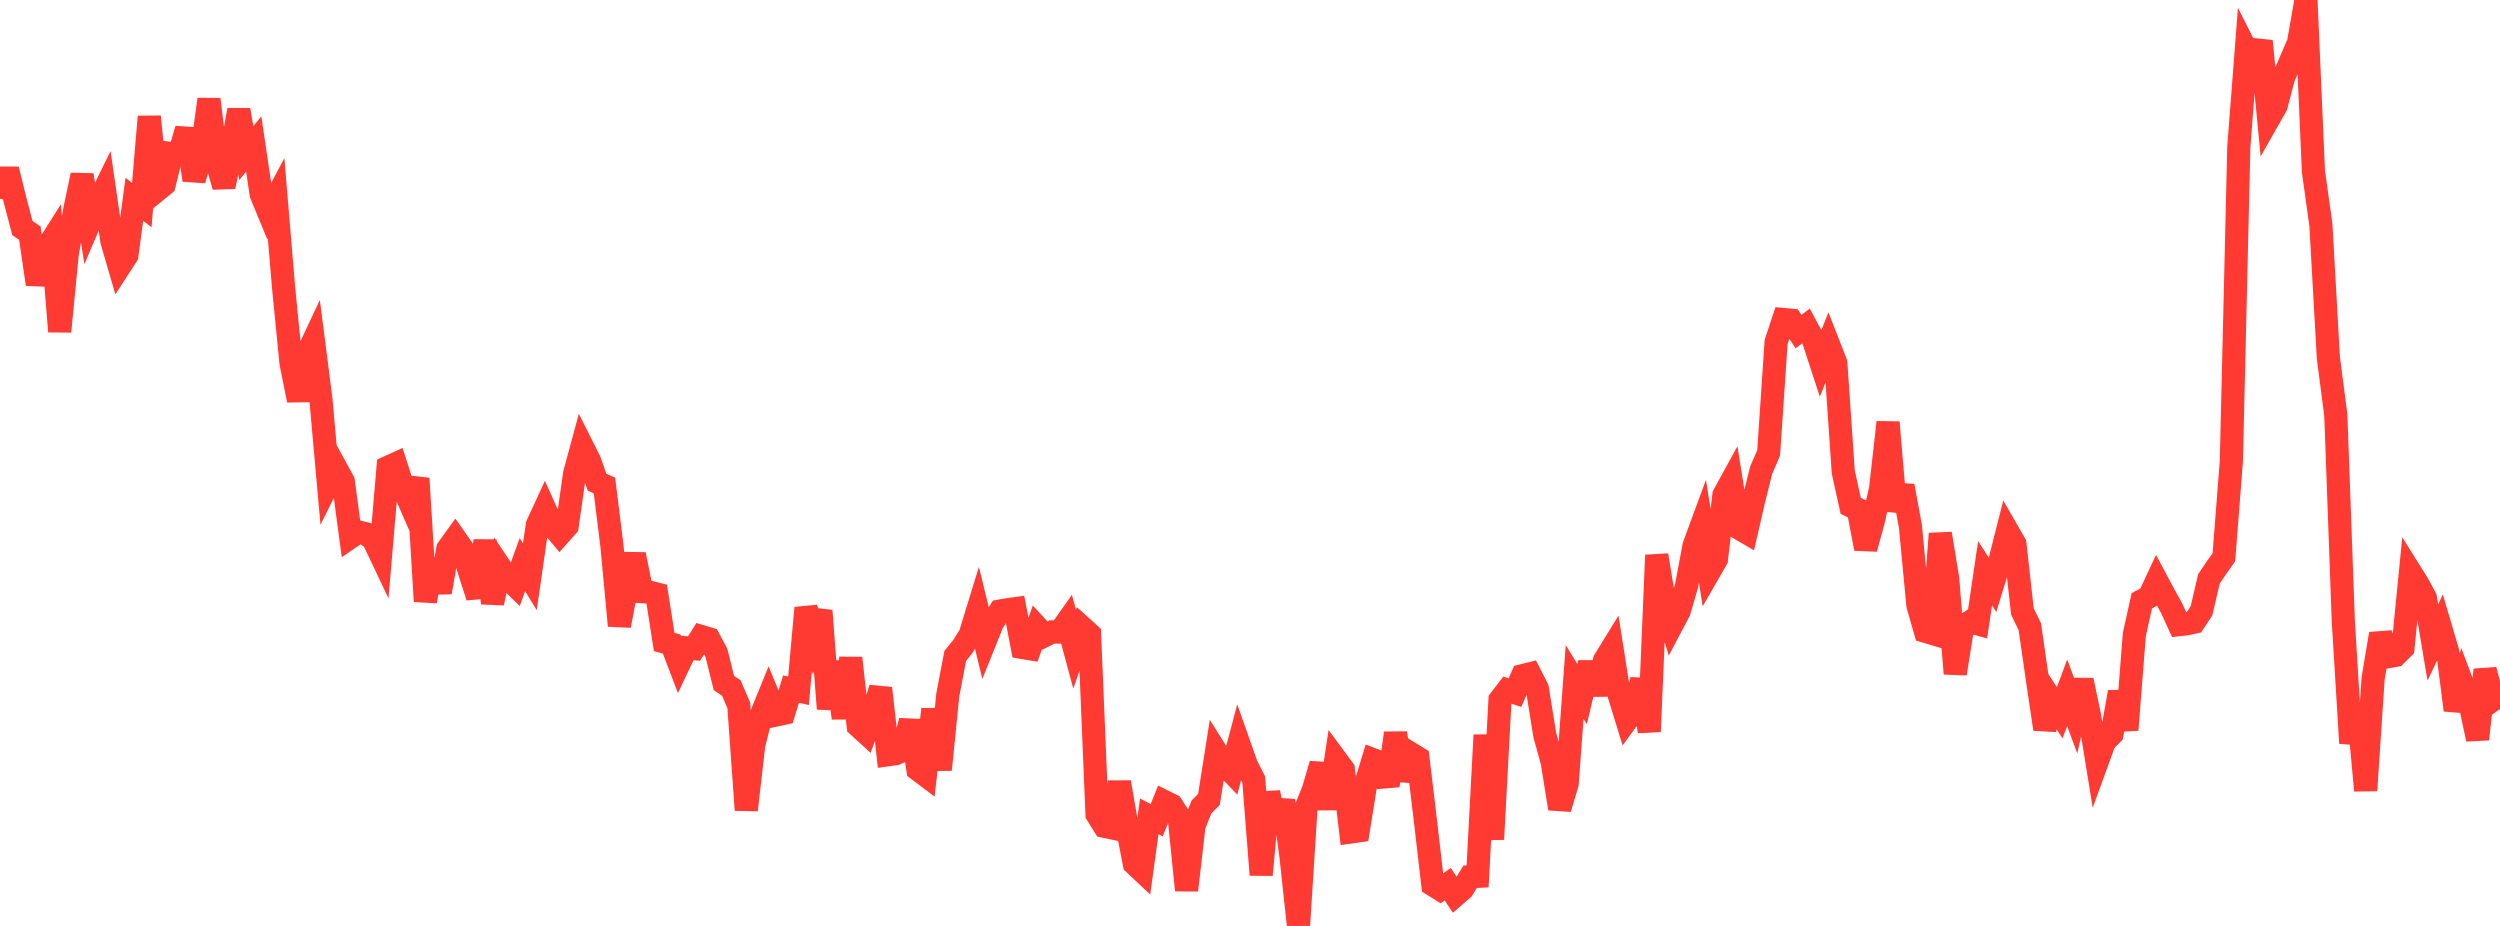 <?xml version="1.0" standalone="no"?>
<!DOCTYPE svg PUBLIC "-//W3C//DTD SVG 1.1//EN" "http://www.w3.org/Graphics/SVG/1.1/DTD/svg11.dtd">

<svg width="135" height="50" viewBox="0 0 135 50" preserveAspectRatio="none" 
  xmlns="http://www.w3.org/2000/svg"
  xmlns:xlink="http://www.w3.org/1999/xlink">


<polyline points="0.0, 10.729 0.403, 9.145 0.806, 10.778 1.209, 12.316 1.612, 12.589 2.015, 15.351 2.418, 13.568 2.821, 12.934 3.224, 17.903 3.627, 13.742 4.03, 11.363 4.433, 9.451 4.836, 12.018 5.239, 11.073 5.642, 10.249 6.045, 13.027 6.448, 14.412 6.851, 13.791 7.254, 10.761 7.657, 11.074 8.06, 6.298 8.463, 10.29 8.866, 9.962 9.269, 8.298 9.672, 8.356 10.075, 6.968 10.478, 9.726 10.881, 8.315 11.284, 5.364 11.687, 8.675 12.09, 10.074 12.493, 8.194 12.896, 5.938 13.299, 8.269 13.701, 7.775 14.104, 10.489 14.507, 11.466 14.91, 10.708 15.313, 15.528 15.716, 19.608 16.119, 21.615 16.522, 19.266 16.925, 18.407 17.328, 21.556 17.731, 26.073 18.134, 25.259 18.537, 25.995 18.94, 29 19.343, 28.723 19.746, 28.823 20.149, 29.105 20.552, 29.955 20.955, 25.231 21.358, 25.049 21.761, 26.305 22.164, 27.23 22.567, 25.835 22.97, 32.471 23.373, 30.226 23.776, 31.985 24.179, 29.643 24.582, 29.083 24.985, 29.658 25.388, 30.986 25.791, 32.232 26.194, 29.197 26.597, 32.568 27.0, 30.615 27.403, 31.218 27.806, 31.605 28.209, 30.489 28.612, 31.146 29.015, 28.349 29.418, 27.474 29.821, 28.372 30.224, 28.858 30.627, 28.404 31.03, 25.573 31.433, 24.086 31.836, 24.889 32.239, 26.036 32.642, 26.22 33.045, 29.483 33.448, 33.787 33.851, 31.657 34.254, 29.941 34.657, 31.95 35.06, 31.976 35.463, 32.079 35.866, 34.668 36.269, 34.78 36.672, 35.836 37.075, 34.985 37.478, 35.024 37.881, 34.377 38.284, 34.497 38.687, 35.253 39.09, 36.884 39.493, 37.152 39.896, 38.092 40.299, 43.742 40.701, 40.221 41.104, 38.62 41.507, 37.63 41.91, 38.608 42.313, 38.522 42.716, 37.21 43.119, 37.303 43.522, 32.826 43.925, 34.253 44.328, 32.979 44.731, 38.276 45.134, 35.744 45.537, 38.775 45.94, 35.534 46.343, 39.197 46.746, 39.566 47.149, 38.47 47.552, 37.163 47.955, 40.756 48.358, 40.7 48.761, 40.522 49.164, 38.92 49.567, 41.553 49.97, 41.858 50.373, 38.3 50.776, 41.562 51.179, 37.535 51.582, 35.421 51.985, 34.923 52.388, 34.277 52.791, 32.965 53.194, 34.624 53.597, 33.624 54.0, 32.997 54.403, 32.924 54.806, 32.87 55.209, 34.963 55.612, 35.03 56.015, 33.884 56.418, 34.321 56.821, 34.124 57.224, 34.134 57.627, 33.564 58.03, 35.057 58.433, 33.882 58.836, 34.246 59.239, 43.975 59.642, 44.621 60.045, 44.705 60.448, 42.241 60.851, 44.56 61.254, 46.64 61.657, 47.019 62.06, 44.082 62.463, 44.292 62.866, 43.282 63.269, 43.483 63.672, 44.111 64.075, 48.072 64.478, 44.583 64.881, 43.57 65.284, 43.17 65.687, 40.615 66.09, 41.258 66.493, 41.676 66.896, 40.154 67.299, 41.296 67.701, 42.098 68.104, 47.243 68.507, 42.797 68.91, 44.717 69.313, 43.225 69.716, 46.274 70.119, 50.0 70.522, 43.65 70.925, 42.646 71.328, 41.264 71.731, 43.661 72.134, 41.002 72.537, 41.547 72.94, 44.925 73.343, 44.868 73.746, 42.352 74.149, 41.027 74.552, 41.182 74.955, 42.423 75.358, 39.588 75.761, 42.126 76.164, 40.683 76.567, 40.931 76.97, 44.295 77.373, 47.78 77.776, 48.032 78.179, 47.749 78.582, 48.353 78.985, 48.003 79.388, 47.344 79.791, 47.323 80.194, 39.693 80.597, 45.323 81.0, 37.792 81.403, 37.267 81.806, 37.402 82.209, 36.488 82.612, 36.388 83.015, 37.181 83.418, 39.691 83.821, 41.155 84.224, 43.665 84.627, 42.309 85.03, 36.822 85.433, 37.484 85.836, 35.792 86.239, 37.49 86.642, 35.665 87.045, 35.01 87.448, 37.569 87.851, 38.877 88.254, 38.322 88.657, 36.71 89.06, 39.507 89.463, 29.978 89.866, 32.447 90.269, 33.77 90.672, 33.007 91.075, 31.626 91.478, 29.468 91.881, 28.373 92.284, 30.9 92.687, 30.2 93.09, 26.73 93.493, 25.996 93.896, 28.514 94.299, 28.75 94.701, 27.008 95.104, 25.388 95.507, 24.454 95.91, 18.468 96.313, 17.253 96.716, 17.29 97.119, 17.907 97.522, 17.601 97.925, 18.356 98.328, 19.589 98.731, 18.573 99.134, 19.605 99.537, 25.494 99.94, 27.32 100.343, 27.512 100.746, 29.627 101.149, 28.173 101.552, 26.388 101.955, 22.805 102.358, 27.575 102.761, 26.237 103.164, 28.435 103.567, 32.683 103.97, 34.089 104.373, 34.21 104.776, 28.816 105.179, 31.272 105.582, 36.379 105.985, 33.843 106.388, 33.576 106.791, 33.686 107.194, 30.955 107.597, 31.58 108.0, 30.269 108.403, 28.674 108.806, 29.374 109.209, 33.016 109.612, 33.85 110.015, 36.658 110.418, 39.372 110.821, 37.869 111.224, 38.491 111.627, 37.408 112.03, 38.498 112.433, 36.733 112.836, 38.665 113.239, 41.153 113.642, 40.048 114.045, 39.637 114.448, 37.372 114.851, 39.414 115.254, 34.263 115.657, 32.445 116.06, 32.225 116.463, 31.362 116.866, 32.118 117.269, 32.845 117.672, 33.731 118.075, 33.687 118.478, 33.598 118.881, 32.982 119.284, 31.255 119.687, 30.662 120.09, 30.089 120.493, 24.9 120.896, 7.933 121.299, 2.704 121.701, 3.503 122.104, 2.219 122.507, 6.421 122.91, 5.711 123.313, 4.178 123.716, 3.251 124.119, 2.309 124.522, 0.0 124.925, 9.253 125.328, 12.139 125.731, 19.312 126.134, 22.416 126.537, 33.506 126.94, 40.13 127.343, 38.317 127.746, 42.687 128.149, 36.628 128.552, 34.226 128.955, 35.461 129.358, 35.388 129.761, 34.988 130.164, 30.897 130.567, 31.541 130.97, 32.287 131.373, 34.692 131.776, 33.844 132.179, 35.211 132.582, 38.347 132.985, 36.966 133.388, 38.033 133.791, 39.915 134.194, 36.171 134.597, 37.731 135.0, 38.282" fill="none" stroke="#ff3a33" stroke-width="1.25"/>

</svg>